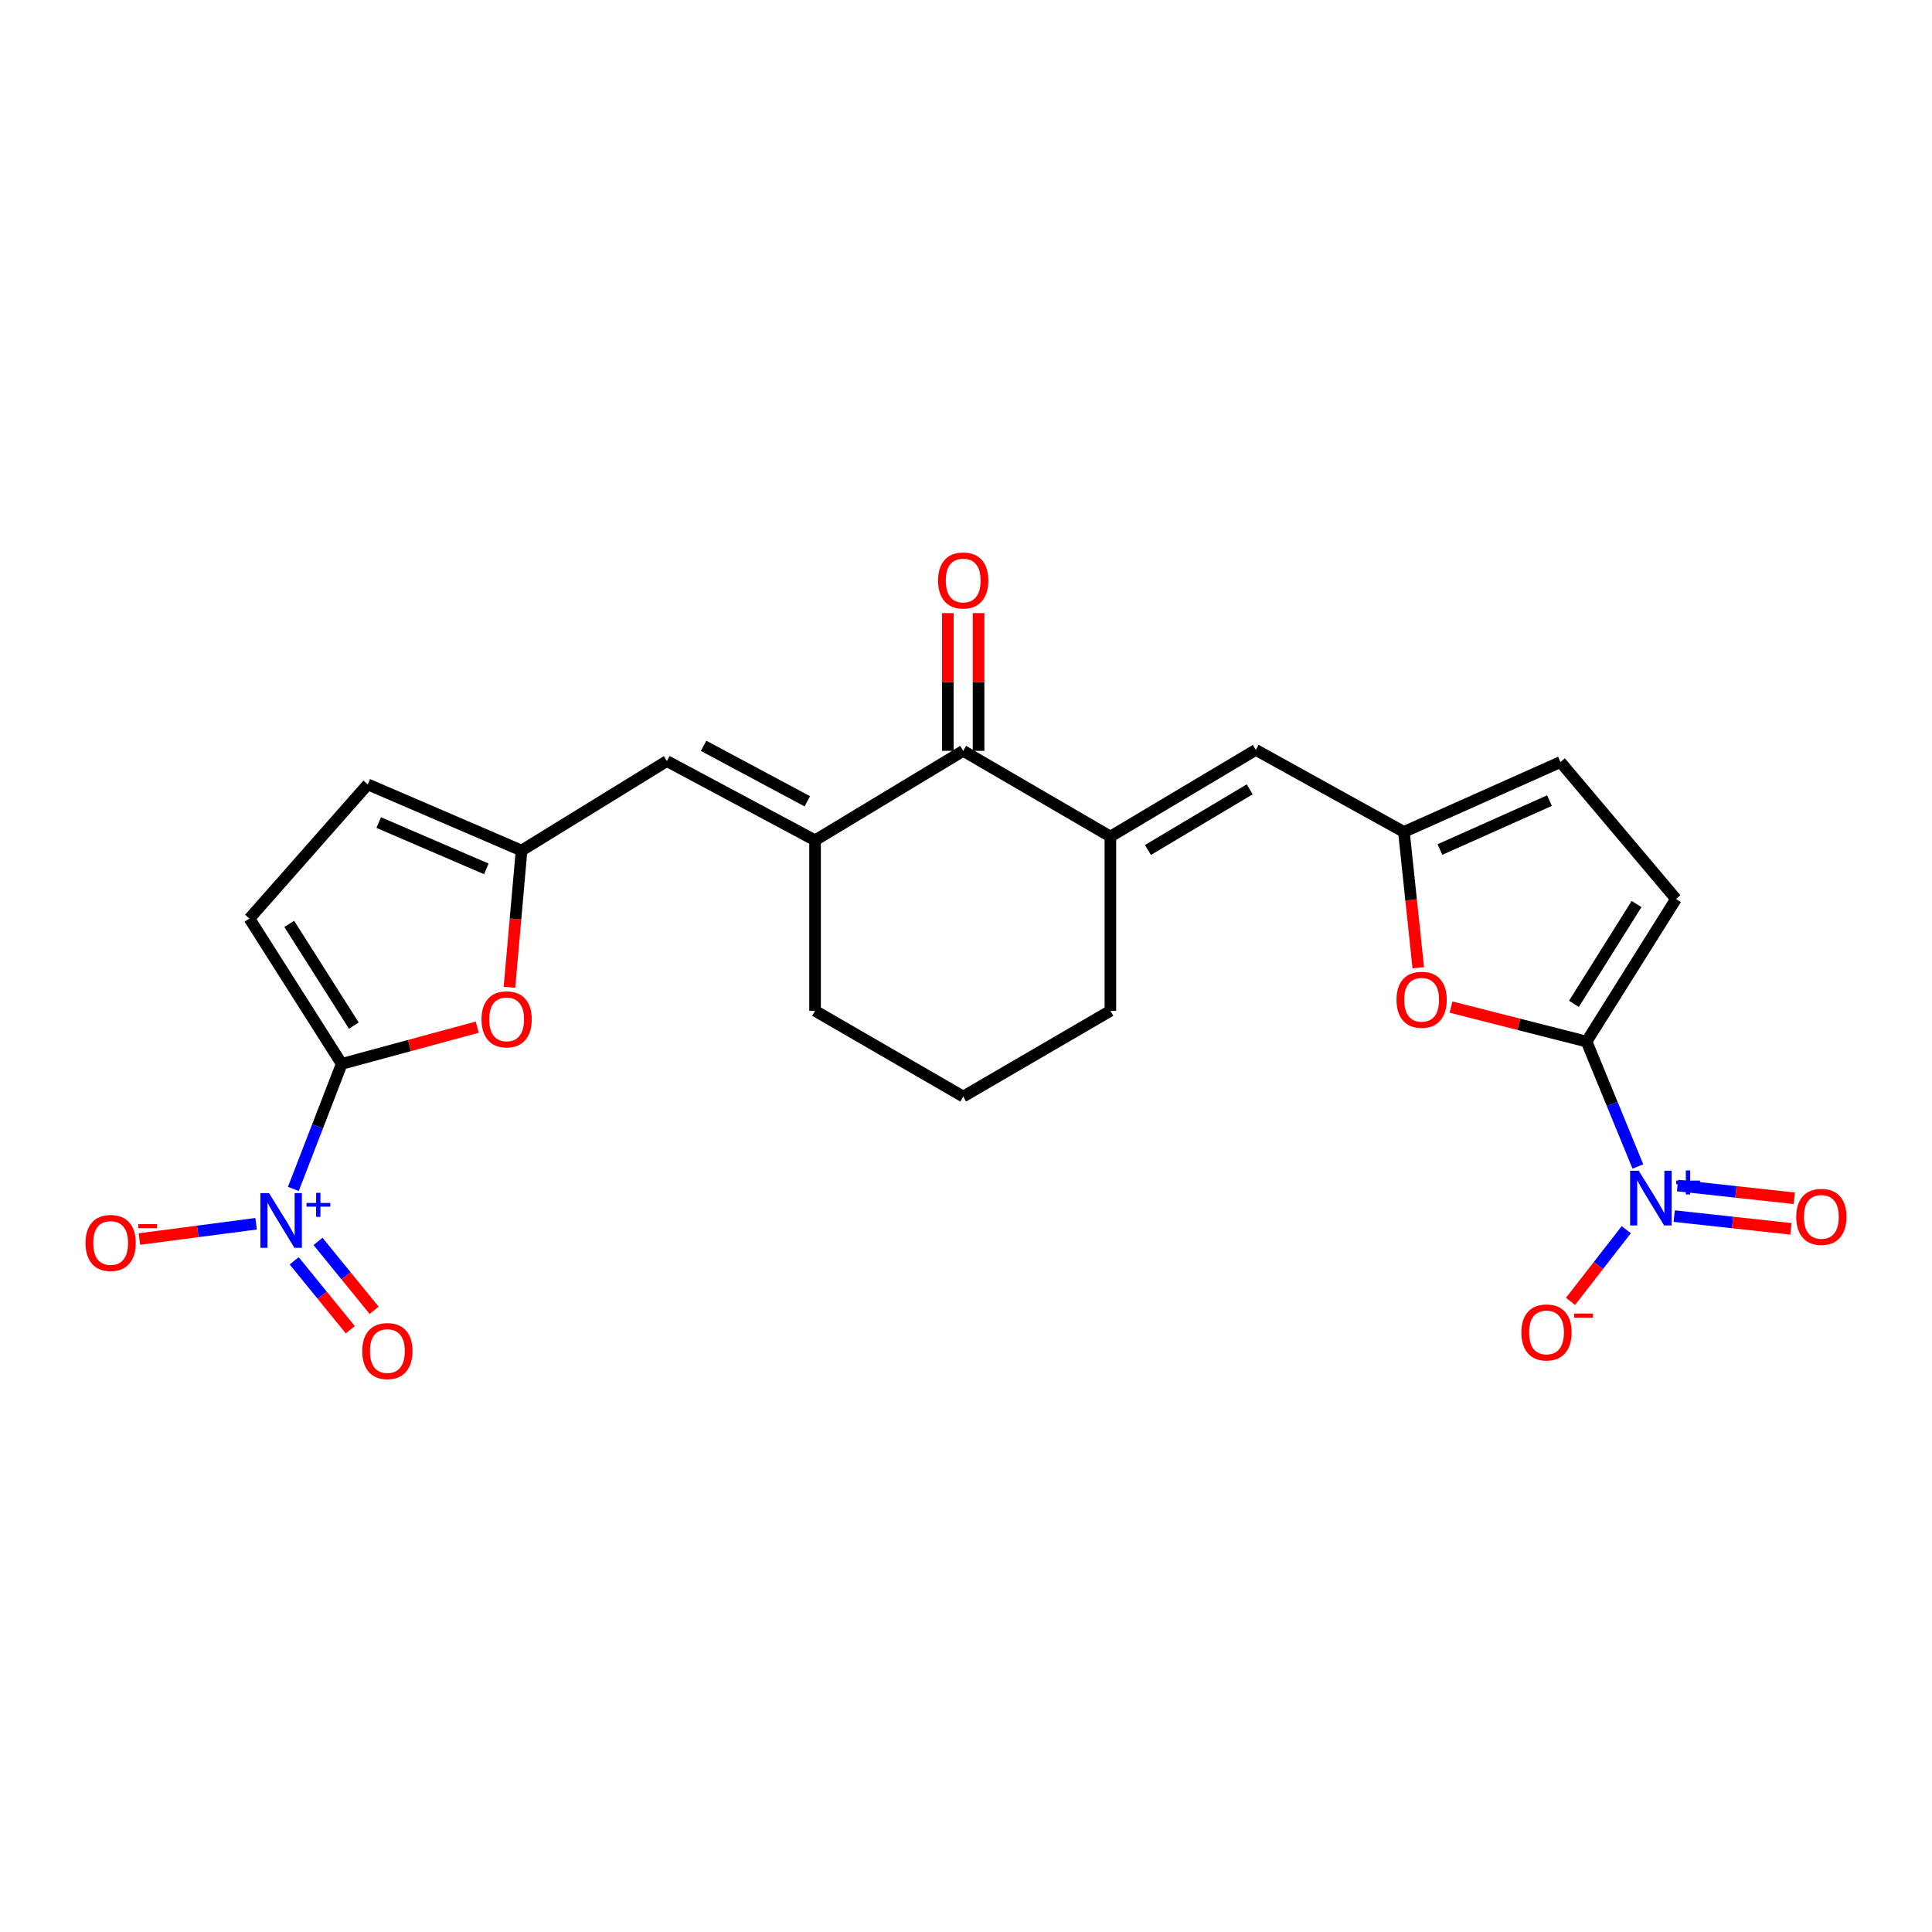 <?xml version='1.0' encoding='iso-8859-1'?>
<svg version='1.1' baseProfile='full'
              xmlns='http://www.w3.org/2000/svg'
                      xmlns:rdkit='http://www.rdkit.org/xml'
                      xmlns:xlink='http://www.w3.org/1999/xlink'
                  xml:space='preserve'
width='1000px' height='1000px' viewBox='0 0 1000 1000'>
<!-- END OF HEADER -->
<rect style='opacity:1.0;fill:#FFFFFF;stroke:none' width='1000' height='1000' x='0' y='0'> </rect>
<path class='bond-1' d='M 176.869,550.671 L 164.354,583.026' style='fill:none;fill-rule:evenodd;stroke:#000000;stroke-width:6px;stroke-linecap:butt;stroke-linejoin:miter;stroke-opacity:1' />
<path class='bond-1' d='M 164.354,583.026 L 151.839,615.38' style='fill:none;fill-rule:evenodd;stroke:#0000FF;stroke-width:6px;stroke-linecap:butt;stroke-linejoin:miter;stroke-opacity:1' />
<path class='bond-7' d='M 176.869,550.671 L 211.946,541.162' style='fill:none;fill-rule:evenodd;stroke:#000000;stroke-width:6px;stroke-linecap:butt;stroke-linejoin:miter;stroke-opacity:1' />
<path class='bond-7' d='M 211.946,541.162 L 247.023,531.654' style='fill:none;fill-rule:evenodd;stroke:#FF0000;stroke-width:6px;stroke-linecap:butt;stroke-linejoin:miter;stroke-opacity:1' />
<path class='bond-13' d='M 176.869,550.671 L 129.11,475.448' style='fill:none;fill-rule:evenodd;stroke:#000000;stroke-width:6px;stroke-linecap:butt;stroke-linejoin:miter;stroke-opacity:1' />
<path class='bond-13' d='M 183.142,530.856 L 149.711,478.2' style='fill:none;fill-rule:evenodd;stroke:#000000;stroke-width:6px;stroke-linecap:butt;stroke-linejoin:miter;stroke-opacity:1' />
<path class='bond-0' d='M 821.204,539.105 L 786.122,530.184' style='fill:none;fill-rule:evenodd;stroke:#000000;stroke-width:6px;stroke-linecap:butt;stroke-linejoin:miter;stroke-opacity:1' />
<path class='bond-0' d='M 786.122,530.184 L 751.04,521.263' style='fill:none;fill-rule:evenodd;stroke:#FF0000;stroke-width:6px;stroke-linecap:butt;stroke-linejoin:miter;stroke-opacity:1' />
<path class='bond-2' d='M 821.204,539.105 L 834.484,571.442' style='fill:none;fill-rule:evenodd;stroke:#000000;stroke-width:6px;stroke-linecap:butt;stroke-linejoin:miter;stroke-opacity:1' />
<path class='bond-2' d='M 834.484,571.442 L 847.764,603.779' style='fill:none;fill-rule:evenodd;stroke:#0000FF;stroke-width:6px;stroke-linecap:butt;stroke-linejoin:miter;stroke-opacity:1' />
<path class='bond-26' d='M 821.204,539.105 L 867.503,465.323' style='fill:none;fill-rule:evenodd;stroke:#000000;stroke-width:6px;stroke-linecap:butt;stroke-linejoin:miter;stroke-opacity:1' />
<path class='bond-26' d='M 814.667,519.578 L 847.076,467.93' style='fill:none;fill-rule:evenodd;stroke:#000000;stroke-width:6px;stroke-linecap:butt;stroke-linejoin:miter;stroke-opacity:1' />
<path class='bond-16' d='M 132.557,633.412 L 102.36,637.369' style='fill:none;fill-rule:evenodd;stroke:#0000FF;stroke-width:6px;stroke-linecap:butt;stroke-linejoin:miter;stroke-opacity:1' />
<path class='bond-16' d='M 102.36,637.369 L 72.163,641.326' style='fill:none;fill-rule:evenodd;stroke:#FF0000;stroke-width:6px;stroke-linecap:butt;stroke-linejoin:miter;stroke-opacity:1' />
<path class='bond-18' d='M 152.268,652.598 L 166.792,670.432' style='fill:none;fill-rule:evenodd;stroke:#0000FF;stroke-width:6px;stroke-linecap:butt;stroke-linejoin:miter;stroke-opacity:1' />
<path class='bond-18' d='M 166.792,670.432 L 181.315,688.265' style='fill:none;fill-rule:evenodd;stroke:#FF0000;stroke-width:6px;stroke-linecap:butt;stroke-linejoin:miter;stroke-opacity:1' />
<path class='bond-18' d='M 164.609,642.547 L 179.133,660.381' style='fill:none;fill-rule:evenodd;stroke:#0000FF;stroke-width:6px;stroke-linecap:butt;stroke-linejoin:miter;stroke-opacity:1' />
<path class='bond-18' d='M 179.133,660.381 L 193.657,678.214' style='fill:none;fill-rule:evenodd;stroke:#FF0000;stroke-width:6px;stroke-linecap:butt;stroke-linejoin:miter;stroke-opacity:1' />
<path class='bond-17' d='M 841.757,636.488 L 827.334,655.037' style='fill:none;fill-rule:evenodd;stroke:#0000FF;stroke-width:6px;stroke-linecap:butt;stroke-linejoin:miter;stroke-opacity:1' />
<path class='bond-17' d='M 827.334,655.037 L 812.911,673.585' style='fill:none;fill-rule:evenodd;stroke:#FF0000;stroke-width:6px;stroke-linecap:butt;stroke-linejoin:miter;stroke-opacity:1' />
<path class='bond-19' d='M 866.574,629.455 L 896.776,632.754' style='fill:none;fill-rule:evenodd;stroke:#0000FF;stroke-width:6px;stroke-linecap:butt;stroke-linejoin:miter;stroke-opacity:1' />
<path class='bond-19' d='M 896.776,632.754 L 926.977,636.052' style='fill:none;fill-rule:evenodd;stroke:#FF0000;stroke-width:6px;stroke-linecap:butt;stroke-linejoin:miter;stroke-opacity:1' />
<path class='bond-19' d='M 868.302,613.633 L 898.503,616.931' style='fill:none;fill-rule:evenodd;stroke:#0000FF;stroke-width:6px;stroke-linecap:butt;stroke-linejoin:miter;stroke-opacity:1' />
<path class='bond-19' d='M 898.503,616.931 L 928.705,620.229' style='fill:none;fill-rule:evenodd;stroke:#FF0000;stroke-width:6px;stroke-linecap:butt;stroke-linejoin:miter;stroke-opacity:1' />
<path class='bond-3' d='M 421.868,434.94 L 345.177,393.929' style='fill:none;fill-rule:evenodd;stroke:#000000;stroke-width:6px;stroke-linecap:butt;stroke-linejoin:miter;stroke-opacity:1' />
<path class='bond-3' d='M 417.87,414.753 L 364.186,386.045' style='fill:none;fill-rule:evenodd;stroke:#000000;stroke-width:6px;stroke-linecap:butt;stroke-linejoin:miter;stroke-opacity:1' />
<path class='bond-5' d='M 421.868,434.94 L 498.55,388.641' style='fill:none;fill-rule:evenodd;stroke:#000000;stroke-width:6px;stroke-linecap:butt;stroke-linejoin:miter;stroke-opacity:1' />
<path class='bond-21' d='M 421.868,434.94 L 421.868,523.197' style='fill:none;fill-rule:evenodd;stroke:#000000;stroke-width:6px;stroke-linecap:butt;stroke-linejoin:miter;stroke-opacity:1' />
<path class='bond-4' d='M 574.737,433.004 L 498.55,388.641' style='fill:none;fill-rule:evenodd;stroke:#000000;stroke-width:6px;stroke-linecap:butt;stroke-linejoin:miter;stroke-opacity:1' />
<path class='bond-11' d='M 574.737,433.004 L 649.995,388.146' style='fill:none;fill-rule:evenodd;stroke:#000000;stroke-width:6px;stroke-linecap:butt;stroke-linejoin:miter;stroke-opacity:1' />
<path class='bond-11' d='M 594.175,439.947 L 646.856,408.547' style='fill:none;fill-rule:evenodd;stroke:#000000;stroke-width:6px;stroke-linecap:butt;stroke-linejoin:miter;stroke-opacity:1' />
<path class='bond-25' d='M 574.737,433.004 L 574.737,523.197' style='fill:none;fill-rule:evenodd;stroke:#000000;stroke-width:6px;stroke-linecap:butt;stroke-linejoin:miter;stroke-opacity:1' />
<path class='bond-20' d='M 506.508,388.641 L 506.508,352.991' style='fill:none;fill-rule:evenodd;stroke:#000000;stroke-width:6px;stroke-linecap:butt;stroke-linejoin:miter;stroke-opacity:1' />
<path class='bond-20' d='M 506.508,352.991 L 506.508,317.342' style='fill:none;fill-rule:evenodd;stroke:#FF0000;stroke-width:6px;stroke-linecap:butt;stroke-linejoin:miter;stroke-opacity:1' />
<path class='bond-20' d='M 490.592,388.641 L 490.592,352.991' style='fill:none;fill-rule:evenodd;stroke:#000000;stroke-width:6px;stroke-linecap:butt;stroke-linejoin:miter;stroke-opacity:1' />
<path class='bond-20' d='M 490.592,352.991 L 490.592,317.342' style='fill:none;fill-rule:evenodd;stroke:#FF0000;stroke-width:6px;stroke-linecap:butt;stroke-linejoin:miter;stroke-opacity:1' />
<path class='bond-6' d='M 734.095,500.895 L 730.382,465.747' style='fill:none;fill-rule:evenodd;stroke:#FF0000;stroke-width:6px;stroke-linecap:butt;stroke-linejoin:miter;stroke-opacity:1' />
<path class='bond-6' d='M 730.382,465.747 L 726.669,430.599' style='fill:none;fill-rule:evenodd;stroke:#000000;stroke-width:6px;stroke-linecap:butt;stroke-linejoin:miter;stroke-opacity:1' />
<path class='bond-8' d='M 263.694,511.019 L 266.824,475.628' style='fill:none;fill-rule:evenodd;stroke:#FF0000;stroke-width:6px;stroke-linecap:butt;stroke-linejoin:miter;stroke-opacity:1' />
<path class='bond-8' d='M 266.824,475.628 L 269.954,440.237' style='fill:none;fill-rule:evenodd;stroke:#000000;stroke-width:6px;stroke-linecap:butt;stroke-linejoin:miter;stroke-opacity:1' />
<path class='bond-10' d='M 269.954,440.237 L 345.177,393.929' style='fill:none;fill-rule:evenodd;stroke:#000000;stroke-width:6px;stroke-linecap:butt;stroke-linejoin:miter;stroke-opacity:1' />
<path class='bond-24' d='M 269.954,440.237 L 190.371,405.999' style='fill:none;fill-rule:evenodd;stroke:#000000;stroke-width:6px;stroke-linecap:butt;stroke-linejoin:miter;stroke-opacity:1' />
<path class='bond-24' d='M 251.726,449.722 L 196.018,425.755' style='fill:none;fill-rule:evenodd;stroke:#000000;stroke-width:6px;stroke-linecap:butt;stroke-linejoin:miter;stroke-opacity:1' />
<path class='bond-9' d='M 726.669,430.599 L 649.995,388.146' style='fill:none;fill-rule:evenodd;stroke:#000000;stroke-width:6px;stroke-linecap:butt;stroke-linejoin:miter;stroke-opacity:1' />
<path class='bond-14' d='M 726.669,430.599 L 807.692,394.433' style='fill:none;fill-rule:evenodd;stroke:#000000;stroke-width:6px;stroke-linecap:butt;stroke-linejoin:miter;stroke-opacity:1' />
<path class='bond-14' d='M 745.31,439.708 L 802.026,414.392' style='fill:none;fill-rule:evenodd;stroke:#000000;stroke-width:6px;stroke-linecap:butt;stroke-linejoin:miter;stroke-opacity:1' />
<path class='bond-12' d='M 867.503,465.323 L 807.692,394.433' style='fill:none;fill-rule:evenodd;stroke:#000000;stroke-width:6px;stroke-linecap:butt;stroke-linejoin:miter;stroke-opacity:1' />
<path class='bond-15' d='M 129.11,475.448 L 190.371,405.999' style='fill:none;fill-rule:evenodd;stroke:#000000;stroke-width:6px;stroke-linecap:butt;stroke-linejoin:miter;stroke-opacity:1' />
<path class='bond-23' d='M 421.868,523.197 L 498.55,567.569' style='fill:none;fill-rule:evenodd;stroke:#000000;stroke-width:6px;stroke-linecap:butt;stroke-linejoin:miter;stroke-opacity:1' />
<path class='bond-22' d='M 574.737,523.197 L 498.55,567.569' style='fill:none;fill-rule:evenodd;stroke:#000000;stroke-width:6px;stroke-linecap:butt;stroke-linejoin:miter;stroke-opacity:1' />
<path  class='atom-2' d='M 139.262 617.553
L 148.542 632.553
Q 149.462 634.033, 150.942 636.713
Q 152.422 639.393, 152.502 639.553
L 152.502 617.553
L 156.262 617.553
L 156.262 645.873
L 152.382 645.873
L 142.422 629.473
Q 141.262 627.553, 140.022 625.353
Q 138.822 623.153, 138.462 622.473
L 138.462 645.873
L 134.782 645.873
L 134.782 617.553
L 139.262 617.553
' fill='#0000FF'/>
<path  class='atom-2' d='M 158.638 622.657
L 163.628 622.657
L 163.628 617.404
L 165.845 617.404
L 165.845 622.657
L 170.967 622.657
L 170.967 624.558
L 165.845 624.558
L 165.845 629.838
L 163.628 629.838
L 163.628 624.558
L 158.638 624.558
L 158.638 622.657
' fill='#0000FF'/>
<path  class='atom-3' d='M 848.218 605.969
L 857.498 620.969
Q 858.418 622.449, 859.898 625.129
Q 861.378 627.809, 861.458 627.969
L 861.458 605.969
L 865.218 605.969
L 865.218 634.289
L 861.338 634.289
L 851.378 617.889
Q 850.218 615.969, 848.978 613.769
Q 847.778 611.569, 847.418 610.889
L 847.418 634.289
L 843.738 634.289
L 843.738 605.969
L 848.218 605.969
' fill='#0000FF'/>
<path  class='atom-3' d='M 867.594 611.074
L 872.584 611.074
L 872.584 605.82
L 874.801 605.82
L 874.801 611.074
L 879.923 611.074
L 879.923 612.974
L 874.801 612.974
L 874.801 618.254
L 872.584 618.254
L 872.584 612.974
L 867.594 612.974
L 867.594 611.074
' fill='#0000FF'/>
<path  class='atom-7' d='M 722.838 517.477
Q 722.838 510.677, 726.198 506.877
Q 729.558 503.077, 735.838 503.077
Q 742.118 503.077, 745.478 506.877
Q 748.838 510.677, 748.838 517.477
Q 748.838 524.357, 745.438 528.277
Q 742.038 532.157, 735.838 532.157
Q 729.598 532.157, 726.198 528.277
Q 722.838 524.397, 722.838 517.477
M 735.838 528.957
Q 740.158 528.957, 742.478 526.077
Q 744.838 523.157, 744.838 517.477
Q 744.838 511.917, 742.478 509.117
Q 740.158 506.277, 735.838 506.277
Q 731.518 506.277, 729.158 509.077
Q 726.838 511.877, 726.838 517.477
Q 726.838 523.197, 729.158 526.077
Q 731.518 528.957, 735.838 528.957
' fill='#FF0000'/>
<path  class='atom-8' d='M 249.234 527.61
Q 249.234 520.81, 252.594 517.01
Q 255.954 513.21, 262.234 513.21
Q 268.514 513.21, 271.874 517.01
Q 275.234 520.81, 275.234 527.61
Q 275.234 534.49, 271.834 538.41
Q 268.434 542.29, 262.234 542.29
Q 255.994 542.29, 252.594 538.41
Q 249.234 534.53, 249.234 527.61
M 262.234 539.09
Q 266.554 539.09, 268.874 536.21
Q 271.234 533.29, 271.234 527.61
Q 271.234 522.05, 268.874 519.25
Q 266.554 516.41, 262.234 516.41
Q 257.914 516.41, 255.554 519.21
Q 253.234 522.01, 253.234 527.61
Q 253.234 533.33, 255.554 536.21
Q 257.914 539.09, 262.234 539.09
' fill='#FF0000'/>
<path  class='atom-17' d='M 44.265 643.359
Q 44.265 636.559, 47.625 632.759
Q 50.985 628.959, 57.265 628.959
Q 63.545 628.959, 66.905 632.759
Q 70.265 636.559, 70.265 643.359
Q 70.265 650.239, 66.865 654.159
Q 63.465 658.039, 57.265 658.039
Q 51.025 658.039, 47.625 654.159
Q 44.265 650.279, 44.265 643.359
M 57.265 654.839
Q 61.585 654.839, 63.905 651.959
Q 66.265 649.039, 66.265 643.359
Q 66.265 637.799, 63.905 634.999
Q 61.585 632.159, 57.265 632.159
Q 52.945 632.159, 50.585 634.959
Q 48.265 637.759, 48.265 643.359
Q 48.265 649.079, 50.585 651.959
Q 52.945 654.839, 57.265 654.839
' fill='#FF0000'/>
<path  class='atom-17' d='M 71.585 633.581
L 81.274 633.581
L 81.274 635.693
L 71.585 635.693
L 71.585 633.581
' fill='#FF0000'/>
<path  class='atom-18' d='M 787.468 689.667
Q 787.468 682.867, 790.828 679.067
Q 794.188 675.267, 800.468 675.267
Q 806.748 675.267, 810.108 679.067
Q 813.468 682.867, 813.468 689.667
Q 813.468 696.547, 810.068 700.467
Q 806.668 704.347, 800.468 704.347
Q 794.228 704.347, 790.828 700.467
Q 787.468 696.587, 787.468 689.667
M 800.468 701.147
Q 804.788 701.147, 807.108 698.267
Q 809.468 695.347, 809.468 689.667
Q 809.468 684.107, 807.108 681.307
Q 804.788 678.467, 800.468 678.467
Q 796.148 678.467, 793.788 681.267
Q 791.468 684.067, 791.468 689.667
Q 791.468 695.387, 793.788 698.267
Q 796.148 701.147, 800.468 701.147
' fill='#FF0000'/>
<path  class='atom-18' d='M 814.788 679.889
L 824.477 679.889
L 824.477 682.001
L 814.788 682.001
L 814.788 679.889
' fill='#FF0000'/>
<path  class='atom-19' d='M 187.505 699.305
Q 187.505 692.505, 190.865 688.705
Q 194.225 684.905, 200.505 684.905
Q 206.785 684.905, 210.145 688.705
Q 213.505 692.505, 213.505 699.305
Q 213.505 706.185, 210.105 710.105
Q 206.705 713.985, 200.505 713.985
Q 194.265 713.985, 190.865 710.105
Q 187.505 706.225, 187.505 699.305
M 200.505 710.785
Q 204.825 710.785, 207.145 707.905
Q 209.505 704.985, 209.505 699.305
Q 209.505 693.745, 207.145 690.945
Q 204.825 688.105, 200.505 688.105
Q 196.185 688.105, 193.825 690.905
Q 191.505 693.705, 191.505 699.305
Q 191.505 705.025, 193.825 707.905
Q 196.185 710.785, 200.505 710.785
' fill='#FF0000'/>
<path  class='atom-20' d='M 929.735 629.847
Q 929.735 623.047, 933.095 619.247
Q 936.455 615.447, 942.735 615.447
Q 949.015 615.447, 952.375 619.247
Q 955.735 623.047, 955.735 629.847
Q 955.735 636.727, 952.335 640.647
Q 948.935 644.527, 942.735 644.527
Q 936.495 644.527, 933.095 640.647
Q 929.735 636.767, 929.735 629.847
M 942.735 641.327
Q 947.055 641.327, 949.375 638.447
Q 951.735 635.527, 951.735 629.847
Q 951.735 624.287, 949.375 621.487
Q 947.055 618.647, 942.735 618.647
Q 938.415 618.647, 936.055 621.447
Q 933.735 624.247, 933.735 629.847
Q 933.735 635.567, 936.055 638.447
Q 938.415 641.327, 942.735 641.327
' fill='#FF0000'/>
<path  class='atom-21' d='M 485.55 300.455
Q 485.55 293.655, 488.91 289.855
Q 492.27 286.055, 498.55 286.055
Q 504.83 286.055, 508.19 289.855
Q 511.55 293.655, 511.55 300.455
Q 511.55 307.335, 508.15 311.255
Q 504.75 315.135, 498.55 315.135
Q 492.31 315.135, 488.91 311.255
Q 485.55 307.375, 485.55 300.455
M 498.55 311.935
Q 502.87 311.935, 505.19 309.055
Q 507.55 306.135, 507.55 300.455
Q 507.55 294.895, 505.19 292.095
Q 502.87 289.255, 498.55 289.255
Q 494.23 289.255, 491.87 292.055
Q 489.55 294.855, 489.55 300.455
Q 489.55 306.175, 491.87 309.055
Q 494.23 311.935, 498.55 311.935
' fill='#FF0000'/>
</svg>
